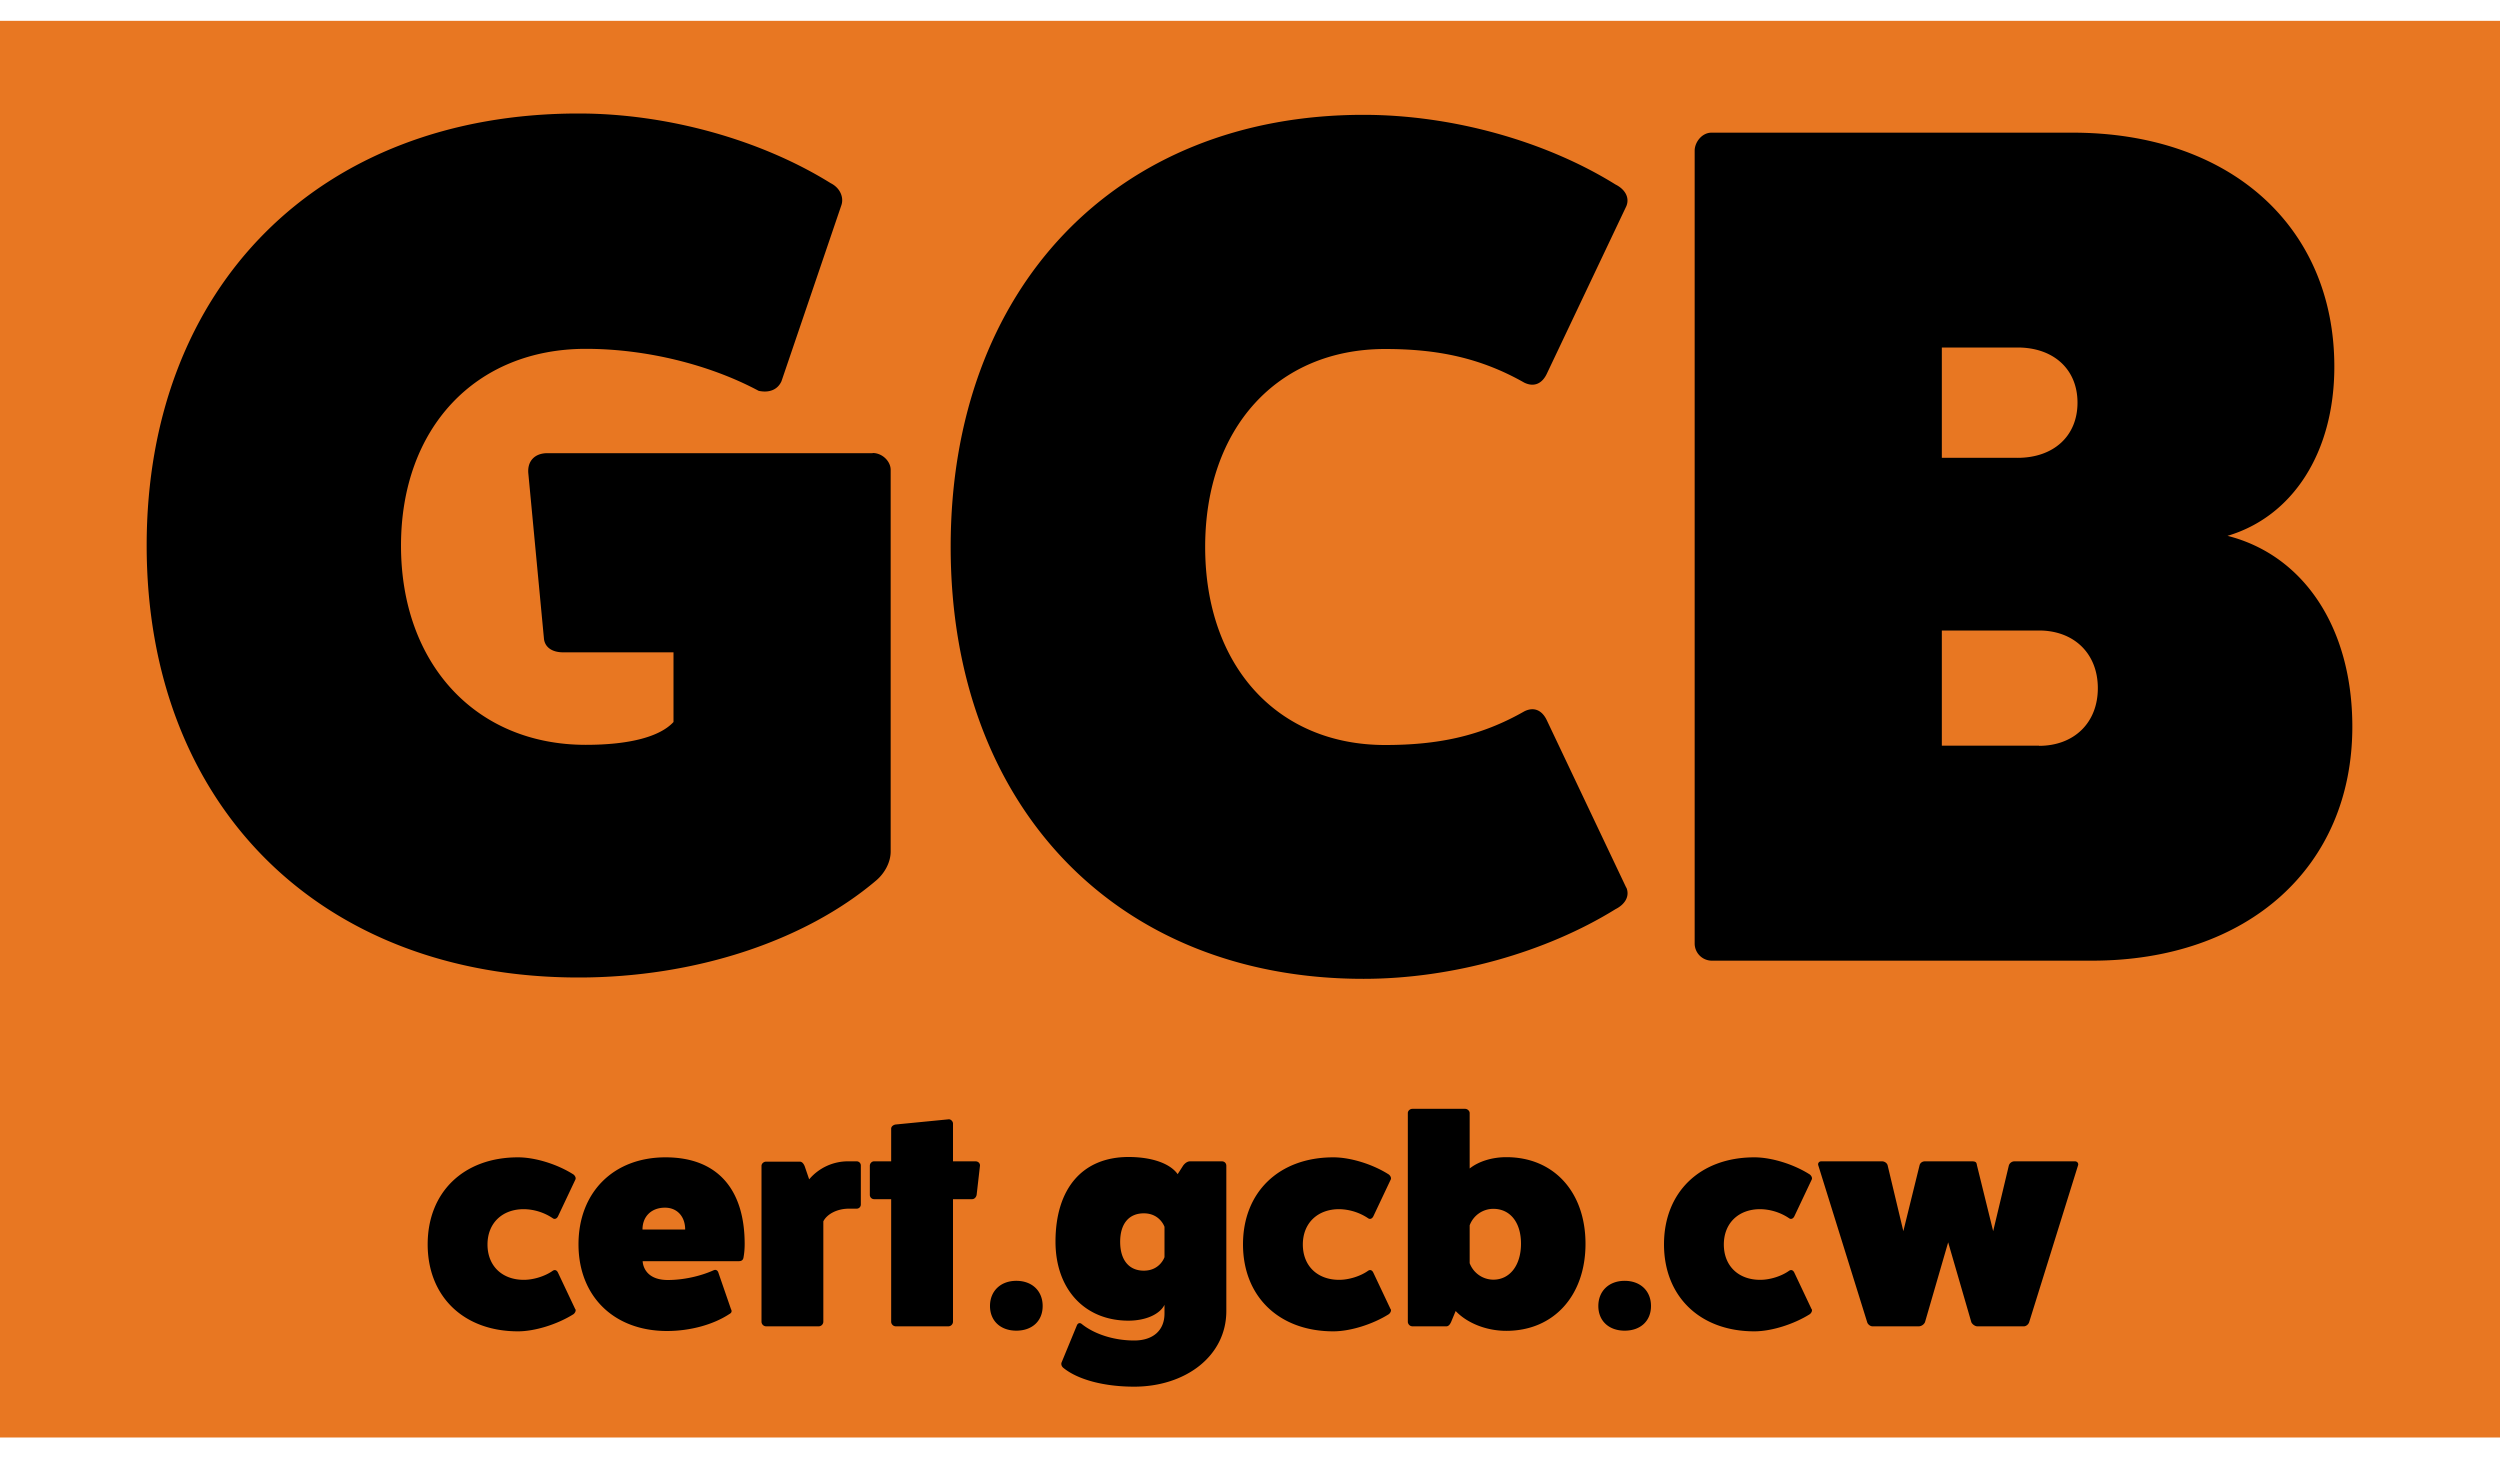 <svg width="60" height="35" fill="none" xmlns="http://www.w3.org/2000/svg"><path d="M0 .5h60v34H0V.5z" fill="#E87722"/><path d="M20.944 10.872c.232 0 .432.2.432.404v9.16c0 .26-.144.52-.344.692-1.728 1.468-4.376 2.332-7.144 2.332-6.22 0-10.368-4.148-10.368-10.368 0-6.22 4.148-10.368 10.368-10.368 2.132 0 4.376.632 6.048 1.672.232.116.316.344.26.52l-1.44 4.232c-.088.2-.288.288-.548.232-1.18-.632-2.708-1.008-4.148-1.008-2.648 0-4.436 1.9-4.436 4.724 0 2.824 1.784 4.78 4.436 4.78 1.064 0 1.784-.2 2.104-.548v-1.672h-2.648c-.26 0-.432-.116-.46-.316l-.376-3.976c-.028-.288.144-.488.46-.488h7.804v-.004zM39.032 21.3c.088.204-.028.404-.26.52-1.672 1.036-3.916 1.672-6.048 1.672-5.932 0-9.908-4.148-9.908-10.368 0-6.22 3.976-10.368 9.908-10.368 2.132 0 4.376.632 6.048 1.672.232.116.344.316.26.52l-1.9 4.004c-.116.26-.316.344-.548.232-1.064-.604-2.104-.808-3.34-.808-2.592 0-4.32 1.9-4.32 4.752s1.728 4.752 4.32 4.752c1.24 0 2.276-.2 3.34-.808.232-.116.432-.028.548.232l1.9 4.004V21.3zM49.744 3.184c3.772 0 6.28 2.248 6.28 5.616 0 2.072-1.008 3.6-2.564 4.06 1.816.46 2.996 2.188 2.996 4.58 0 3.368-2.504 5.616-6.248 5.616h-9.132a.413.413 0 0 1-.404-.404V3.616c0-.2.172-.432.404-.432h8.672-.004zm-1.324 7.804c.864 0 1.44-.52 1.44-1.324s-.576-1.324-1.44-1.324h-1.816v2.648h1.816zm.516 6.912c.836 0 1.412-.548 1.412-1.384 0-.836-.576-1.384-1.412-1.384h-2.332v2.764h2.332v.004zM13.808 31.416c.02.036 0 .088-.044.124-.388.244-.924.412-1.332.412-1.304 0-2.168-.836-2.168-2.088 0-1.252.864-2.088 2.168-2.088.412 0 .944.164 1.332.412.044.036.064.088.044.124l-.416.88c-.028.056-.08.08-.128.044a1.276 1.276 0 0 0-.692-.216c-.524 0-.872.34-.872.848s.344.848.872.848c.236 0 .512-.088.692-.216.052-.036.1-.016.128.044l.416.88v-.008zm3.744.016c.016.052 0 .08-.052.108-.384.252-.936.404-1.492.404-1.276 0-2.124-.836-2.124-2.08 0-1.244.836-2.088 2.088-2.088 1.252 0 1.9.772 1.9 2.08 0 .108-.008.216-.028.324-.008.056-.044.088-.108.088h-2.312s0 .452.604.452c.368 0 .776-.088 1.104-.236.052-.02.092.008.108.056l.308.892h.004zm-1.108-1.924c0-.316-.196-.524-.484-.524-.324 0-.54.208-.54.524h1.024zm4.116-1.636c.056 0 .1.044.1.1v.936c0 .056-.044.1-.1.1h-.188c-.272 0-.52.124-.612.304v2.412a.113.113 0 0 1-.108.108h-1.268a.113.113 0 0 1-.108-.108V27.98c0-.052.052-.1.108-.1h.812c.056 0 .092.052.116.108l.108.316a1.22 1.22 0 0 1 .952-.432h.188zm2.852 0c.064 0 .108.044.108.1l-.08.7c-.008.056-.052.108-.108.108h-.46v2.944a.113.113 0 0 1-.108.108h-1.268a.113.113 0 0 1-.108-.108V28.78h-.412a.102.102 0 0 1-.1-.1v-.7c0-.064.052-.108.1-.108h.412v-.784c0-.052.052-.092.108-.1l1.268-.124c.056-.008.108.052.108.1v.908h.54zm.98 4.064c-.38 0-.632-.236-.632-.592s.252-.604.632-.604.632.244.632.604-.252.592-.632.592zm3.556-.62c-.116.232-.46.38-.864.38-1.052 0-1.752-.756-1.752-1.896 0-1.276.648-2.032 1.752-2.032.556 0 .996.152 1.18.412l.128-.2c.044-.064.108-.108.168-.108h.764c.064 0 .108.044.108.108v3.484c0 1.088-.988 1.816-2.212 1.816-.712 0-1.348-.164-1.7-.452-.044-.036-.056-.088-.044-.124l.368-.892c.02-.052.064-.072.108-.044.308.252.784.404 1.268.404.452 0 .728-.24.728-.648v-.208zm0-1.872s-.108-.324-.496-.324c-.36 0-.568.252-.568.684 0 .432.208.692.568.692.388 0 .496-.324.496-.324v-.728zm5.428 1.972c.02.036 0 .088-.044.124-.388.244-.924.412-1.332.412-1.304 0-2.168-.836-2.168-2.088 0-1.252.864-2.088 2.168-2.088.412 0 .944.164 1.332.412.044.036.064.088.044.124l-.416.88c-.028.056-.08.08-.128.044a1.287 1.287 0 0 0-.692-.216c-.524 0-.872.34-.872.848s.344.848.872.848c.236 0 .512-.088.692-.216.052-.036.1-.016.128.044l.416.88v-.008zm1.896-3.372c.216-.172.54-.272.88-.272 1.14 0 1.9.836 1.9 2.08 0 1.244-.764 2.088-1.9 2.088-.484 0-.944-.188-1.216-.476l-.108.26c-.028.064-.064.108-.116.108h-.816a.113.113 0 0 1-.108-.108v-5.012c0-.052.052-.1.108-.1h1.268c.056 0 .108.052.108.1v1.332zm0 2.272a.61.61 0 0 0 .568.396c.396 0 .664-.344.664-.864s-.268-.836-.664-.836a.606.606 0 0 0-.568.396v.908zm3.72 1.62c-.38 0-.632-.236-.632-.592s.252-.604.632-.604.632.244.632.604-.252.592-.632.592zm4.488-.52c.02.036 0 .088-.044.124-.388.244-.924.412-1.332.412-1.304 0-2.168-.836-2.168-2.088 0-1.252.864-2.088 2.168-2.088.412 0 .944.164 1.332.412.044.036.064.088.044.124l-.416.88c-.028.056-.08.08-.128.044a1.276 1.276 0 0 0-.692-.216c-.524 0-.872.34-.872.848s.344.848.872.848c.24 0 .512-.088.692-.216.052-.036.1-.016.128.044l.416.88v-.008zm6.32-3.544c.056 0 .092.052.072.1l-1.172 3.76c-.016.052-.072.1-.128.1h-1.116c-.056 0-.124-.052-.144-.1l-.556-1.916-.556 1.916a.174.174 0 0 1-.144.1H44.94c-.056 0-.116-.052-.128-.1l-1.172-3.76c-.02-.052.016-.1.072-.1h1.456c.064 0 .124.044.136.1l.376 1.576.388-1.576c.016-.072.08-.1.128-.1h1.124c.108 0 .116.028.128.1l.388 1.576.376-1.576a.143.143 0 0 1 .136-.1h1.456-.004z" fill="#000"/></svg>